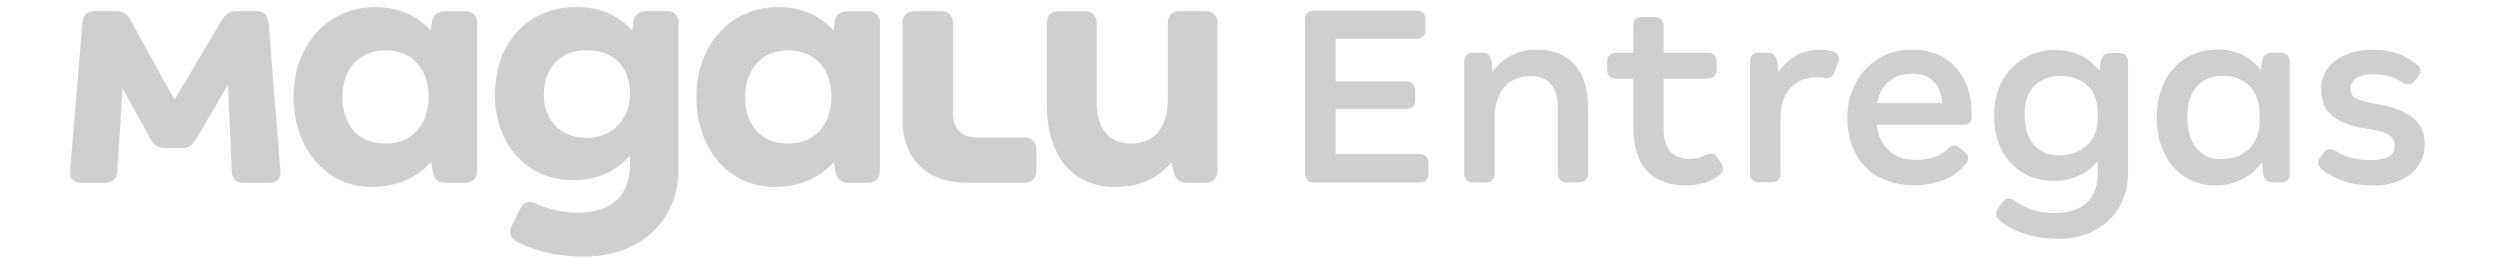 <svg width="232" height="24" viewBox="0 0 232 24" fill="none" xmlns="http://www.w3.org/2000/svg">
<path d="M112.986 2.128V15.862C112.986 16.548 112.571 16.962 111.883 16.962H110.129C109.479 16.962 109.064 16.614 108.922 16.003L108.715 15.044C107.48 16.586 105.717 17.347 103.444 17.347C99.654 17.347 97.146 14.602 97.146 9.761V2.138C97.146 1.451 97.561 1.038 98.249 1.038H100.663C101.351 1.038 101.766 1.451 101.766 2.138V9.413C101.766 11.989 102.935 13.324 105 13.324C107.065 13.324 108.376 11.848 108.376 9.235V2.128C108.376 1.442 108.79 1.028 109.479 1.028H111.893C112.581 1.028 112.996 1.442 112.996 2.128H112.986ZM95.081 12.769H90.744C89.226 12.769 88.434 11.98 88.434 10.466V2.128C88.434 1.442 88.019 1.028 87.331 1.028H84.851C84.163 1.028 83.748 1.442 83.748 2.128V11.049C83.748 14.725 85.982 16.953 89.669 16.953H95.072C95.76 16.953 96.175 16.539 96.175 15.853V13.86C96.175 13.174 95.76 12.76 95.072 12.76L95.081 12.769ZM24.912 2.091C24.846 1.367 24.469 1.028 23.771 1.028H21.942C21.358 1.028 20.943 1.273 20.632 1.78L16.191 9.263L12.061 1.78C11.787 1.263 11.335 1.028 10.75 1.028H8.789C8.101 1.028 7.724 1.376 7.648 2.091L6.507 15.825C6.441 16.577 6.819 16.962 7.545 16.962H9.751C10.439 16.962 10.854 16.614 10.892 15.9L11.373 8.21L14.022 12.986C14.296 13.503 14.748 13.738 15.333 13.738H16.851C17.435 13.738 17.85 13.531 18.161 12.986L21.16 7.872L21.509 15.9C21.546 16.624 21.923 16.962 22.612 16.962H24.988C25.714 16.962 26.091 16.586 26.025 15.825L24.922 2.091H24.912ZM81.654 2.128V15.862C81.654 16.548 81.24 16.962 80.551 16.962H78.722C78.072 16.962 77.657 16.614 77.553 16.003L77.383 15.044C76.318 16.21 74.564 17.347 71.877 17.347C67.606 17.347 64.617 13.775 64.617 8.972C64.617 4.168 67.823 0.662 72.16 0.662C74.743 0.662 76.29 1.696 77.355 2.824L77.459 2.034C77.562 1.386 78.006 1.038 78.666 1.038H80.561C81.249 1.038 81.664 1.451 81.664 2.138L81.654 2.128ZM77.148 8.962C77.148 6.349 75.601 4.676 73.15 4.676C70.698 4.676 69.152 6.396 69.152 9.037C69.152 11.679 70.698 13.324 73.15 13.324C75.601 13.324 77.148 11.604 77.148 8.962ZM62.967 2.128V15.684C62.967 20.421 59.525 23.815 54.123 23.815C51.954 23.815 49.719 23.401 47.89 22.377C47.306 22.029 47.202 21.521 47.513 20.901L48.267 19.387C48.578 18.739 49.097 18.598 49.748 18.908C51.02 19.453 52.265 19.735 53.642 19.735C56.913 19.735 58.46 17.987 58.46 15.242V14.452C57.394 15.618 55.81 16.718 53.161 16.718C48.89 16.718 45.929 13.418 45.929 8.755C45.929 3.848 49.135 0.652 53.472 0.652C56.056 0.652 57.602 1.686 58.667 2.814L58.771 2.025C58.875 1.376 59.318 1.028 59.978 1.028H61.873C62.561 1.028 62.976 1.442 62.976 2.128H62.967ZM58.46 8.718C58.46 6.076 56.838 4.666 54.462 4.666C52.086 4.666 50.464 6.208 50.464 8.784C50.464 11.218 52.086 12.798 54.462 12.798C56.838 12.798 58.46 11.077 58.46 8.708V8.718ZM44.279 2.128V15.862C44.279 16.548 43.864 16.962 43.176 16.962H41.347C40.696 16.962 40.281 16.614 40.178 16.003L40.008 15.044C38.942 16.21 37.189 17.347 34.501 17.347C30.23 17.347 27.241 13.775 27.241 8.972C27.241 4.168 30.447 0.662 34.784 0.662C37.368 0.662 38.914 1.696 39.98 2.824L40.083 2.034C40.187 1.386 40.63 1.038 41.29 1.038H43.185C43.874 1.038 44.288 1.451 44.288 2.138L44.279 2.128ZM39.772 8.962C39.772 6.349 38.226 4.676 35.774 4.676C33.323 4.676 31.776 6.396 31.776 9.037C31.776 11.679 33.323 13.324 35.774 13.324C38.226 13.324 39.772 11.604 39.772 8.962Z" fill="#CECFD1"/>
<path d="M121.316 16.707C121.175 16.566 121.1 16.359 121.1 16.105V1.799C121.1 1.527 121.175 1.32 121.316 1.188C121.457 1.057 121.664 0.981 121.917 0.981H131.46C131.713 0.981 131.91 1.057 132.061 1.198C132.202 1.339 132.277 1.545 132.277 1.799V2.796C132.277 3.049 132.202 3.247 132.061 3.388C131.92 3.519 131.713 3.594 131.46 3.594H123.955V7.552H130.511C130.783 7.552 130.99 7.627 131.122 7.768C131.253 7.909 131.328 8.116 131.328 8.369V9.29C131.328 9.563 131.253 9.77 131.112 9.901C130.971 10.042 130.765 10.108 130.511 10.108H123.955V14.3H131.741C131.995 14.3 132.192 14.376 132.342 14.517C132.483 14.658 132.559 14.864 132.559 15.118V16.114C132.559 16.387 132.483 16.594 132.342 16.725C132.202 16.866 131.995 16.932 131.741 16.932H121.917C121.664 16.932 121.466 16.857 121.316 16.716V16.707ZM136.09 16.707C135.949 16.566 135.874 16.359 135.874 16.105V5.681C135.874 5.427 135.949 5.23 136.09 5.089C136.231 4.957 136.437 4.882 136.691 4.882H137.48C137.959 4.882 138.241 5.08 138.344 5.474C138.429 5.747 138.485 6.142 138.523 6.649C138.983 6.001 139.556 5.503 140.241 5.145C140.927 4.788 141.706 4.61 142.58 4.61C144.111 4.61 145.294 5.07 146.13 6.001C146.966 6.931 147.379 8.294 147.379 10.099V16.105C147.379 16.359 147.304 16.556 147.163 16.707C147.022 16.857 146.816 16.923 146.562 16.923H145.36C145.106 16.923 144.909 16.848 144.778 16.707C144.637 16.566 144.571 16.359 144.571 16.105V10.005C144.571 9.037 144.355 8.304 143.923 7.805C143.491 7.307 142.871 7.063 142.073 7.063C141.03 7.063 140.213 7.401 139.612 8.069C139.011 8.745 138.71 9.695 138.71 10.945V16.105C138.71 16.378 138.635 16.584 138.494 16.716C138.353 16.857 138.147 16.923 137.893 16.923H136.691C136.437 16.923 136.24 16.848 136.09 16.707ZM152.836 15.851C151.991 14.949 151.568 13.558 151.568 11.687V7.298H149.934C149.68 7.298 149.483 7.223 149.352 7.082C149.211 6.941 149.145 6.734 149.145 6.48V5.691C149.145 5.456 149.22 5.258 149.361 5.117C149.502 4.976 149.699 4.901 149.934 4.901H151.568V2.401C151.568 1.856 151.831 1.583 152.357 1.583H153.559C153.813 1.583 154.01 1.658 154.16 1.799C154.301 1.94 154.376 2.147 154.376 2.401V4.901H158.49C158.744 4.901 158.941 4.976 159.091 5.117C159.232 5.258 159.307 5.456 159.307 5.691V6.48C159.307 6.734 159.232 6.931 159.091 7.082C158.95 7.223 158.744 7.298 158.49 7.298H154.376V11.819C154.376 13.774 155.184 14.752 156.8 14.752C157.307 14.752 157.805 14.629 158.284 14.394C158.49 14.31 158.65 14.263 158.772 14.263C159.044 14.263 159.251 14.385 159.382 14.62L159.711 15.127C159.833 15.315 159.89 15.513 159.89 15.72C159.89 15.889 159.805 16.049 159.636 16.208C158.772 16.876 157.711 17.205 156.471 17.205C154.893 17.205 153.672 16.754 152.836 15.851ZM162.613 16.707C162.473 16.566 162.397 16.359 162.397 16.105V5.681C162.397 5.427 162.473 5.23 162.613 5.089C162.754 4.957 162.961 4.882 163.214 4.882H163.975C164.473 4.882 164.764 5.089 164.868 5.493C164.952 5.869 165.008 6.264 165.046 6.696C165.487 6.029 166.032 5.521 166.68 5.155C167.328 4.788 168.061 4.61 168.878 4.61C169.376 4.61 169.808 4.675 170.183 4.816C170.493 4.92 170.644 5.136 170.644 5.456C170.644 5.606 170.606 5.756 170.54 5.888L170.212 6.734C170.071 7.072 169.855 7.241 169.545 7.241C169.423 7.241 169.338 7.241 169.291 7.213C168.981 7.176 168.746 7.166 168.577 7.166C167.61 7.166 166.812 7.486 166.182 8.134C165.553 8.783 165.234 9.732 165.234 10.992V16.096C165.234 16.368 165.159 16.575 165.018 16.707C164.877 16.848 164.67 16.913 164.417 16.913H163.214C162.961 16.913 162.764 16.838 162.613 16.697V16.707ZM174.307 16.415C173.377 15.889 172.672 15.146 172.175 14.197C171.677 13.248 171.433 12.157 171.433 10.926C171.433 9.789 171.677 8.736 172.175 7.768C172.663 6.809 173.367 6.038 174.269 5.465C175.171 4.892 176.213 4.61 177.406 4.61C179.172 4.61 180.543 5.164 181.52 6.273C182.487 7.382 182.976 8.858 182.976 10.691V10.841C182.976 11.048 182.91 11.217 182.788 11.368C182.656 11.509 182.478 11.584 182.243 11.584H174.156C174.26 12.552 174.626 13.342 175.265 13.943C175.903 14.545 176.73 14.845 177.754 14.845C178.43 14.845 179.012 14.761 179.491 14.592C179.97 14.422 180.383 14.169 180.74 13.821C180.994 13.614 181.2 13.511 181.351 13.511C181.539 13.511 181.717 13.586 181.886 13.736L182.29 14.065C182.525 14.272 182.647 14.479 182.647 14.704C182.647 14.874 182.59 15.024 182.468 15.165C181.398 16.509 179.782 17.186 177.622 17.186C176.345 17.186 175.246 16.923 174.316 16.396L174.307 16.415ZM177.434 6.837C176.58 6.837 175.875 7.072 175.302 7.542C174.729 8.012 174.363 8.689 174.194 9.572H180.242C180.055 7.749 179.115 6.837 177.434 6.837ZM185.549 20.429C185.342 20.259 185.239 20.062 185.239 19.846C185.239 19.639 185.305 19.461 185.446 19.31L185.831 18.774C186 18.549 186.197 18.445 186.413 18.445C186.582 18.445 186.761 18.502 186.948 18.624C188.019 19.395 189.268 19.771 190.696 19.771C191.954 19.771 192.931 19.451 193.636 18.821C194.331 18.192 194.678 17.27 194.678 16.067V14.921C194.199 15.513 193.617 15.973 192.912 16.302C192.217 16.622 191.438 16.791 190.593 16.791C189.503 16.791 188.545 16.537 187.709 16.039C186.873 15.541 186.225 14.827 185.756 13.915C185.286 13.003 185.051 11.941 185.051 10.738C185.051 9.535 185.295 8.463 185.793 7.542C186.282 6.621 186.967 5.907 187.831 5.399C188.695 4.892 189.682 4.638 190.771 4.638C191.626 4.638 192.387 4.807 193.072 5.136C193.748 5.465 194.34 5.944 194.828 6.555C194.866 6.113 194.904 5.794 194.96 5.587C195.063 5.145 195.364 4.92 195.852 4.92H196.669C196.923 4.92 197.12 4.995 197.27 5.136C197.421 5.277 197.486 5.474 197.486 5.709V16.002C197.486 17.195 197.214 18.257 196.679 19.197C196.143 20.137 195.383 20.861 194.406 21.378C193.429 21.895 192.311 22.158 191.053 22.158C188.771 22.158 186.939 21.585 185.54 20.448L185.549 20.429ZM193.673 13.492C194.349 12.872 194.678 12.007 194.678 10.898V10.616C194.678 9.441 194.359 8.548 193.711 7.946C193.063 7.345 192.217 7.044 191.184 7.044C190.217 7.044 189.428 7.345 188.808 7.946C188.188 8.548 187.888 9.46 187.888 10.663C187.888 11.866 188.179 12.796 188.752 13.445C189.334 14.094 190.095 14.413 191.053 14.413C192.124 14.413 192.997 14.103 193.673 13.483V13.492ZM202.737 16.406C201.91 15.87 201.271 15.127 200.821 14.169C200.37 13.21 200.144 12.129 200.144 10.898C200.144 9.666 200.379 8.576 200.858 7.617C201.337 6.659 201.995 5.907 202.849 5.38C203.704 4.854 204.69 4.591 205.808 4.591C207.48 4.591 208.823 5.23 209.837 6.508C209.837 6.254 209.875 5.935 209.969 5.559C210.034 5.117 210.335 4.892 210.861 4.892H211.706C211.941 4.892 212.138 4.967 212.279 5.108C212.42 5.249 212.495 5.446 212.495 5.681V16.105C212.495 16.359 212.429 16.556 212.288 16.707C212.148 16.848 211.96 16.923 211.697 16.923H210.955C210.457 16.923 210.166 16.716 210.063 16.312C209.978 15.87 209.922 15.456 209.912 15.062C209.414 15.738 208.804 16.274 208.062 16.641C207.32 17.017 206.512 17.205 205.629 17.205C204.521 17.205 203.554 16.932 202.737 16.396V16.406ZM208.71 13.821C209.367 13.182 209.696 12.308 209.696 11.198V10.663C209.696 9.488 209.377 8.586 208.748 7.965C208.118 7.345 207.282 7.035 206.249 7.035C205.282 7.035 204.493 7.354 203.892 7.984C203.291 8.614 202.99 9.563 202.99 10.841C202.99 12.12 203.272 13.097 203.845 13.765C204.418 14.441 205.179 14.77 206.127 14.77C207.198 14.77 208.062 14.451 208.719 13.812L208.71 13.821ZM217.529 16.819C216.75 16.566 216.045 16.19 215.435 15.691C215.228 15.503 215.125 15.315 215.125 15.127C215.125 14.921 215.2 14.733 215.35 14.563L215.632 14.159C215.839 13.934 216.045 13.83 216.271 13.83C216.402 13.83 216.59 13.896 216.806 14.037C217.642 14.582 218.703 14.855 219.999 14.855C220.713 14.855 221.258 14.752 221.643 14.545C222.028 14.338 222.216 13.99 222.216 13.501C222.216 13.041 222.009 12.693 221.605 12.467C221.202 12.242 220.554 12.063 219.661 11.941C218.252 11.734 217.182 11.358 216.468 10.794C215.754 10.23 215.397 9.375 215.397 8.219C215.397 7.542 215.595 6.922 215.998 6.367C216.402 5.813 216.966 5.38 217.698 5.08C218.431 4.769 219.276 4.619 220.225 4.619C221.08 4.619 221.831 4.732 222.488 4.967C223.146 5.192 223.747 5.54 224.31 6.001C224.517 6.151 224.62 6.339 224.62 6.565C224.62 6.734 224.536 6.931 224.367 7.157L224.057 7.542C223.888 7.73 223.691 7.824 223.465 7.824C223.277 7.824 223.089 7.768 222.902 7.646C222.507 7.373 222.113 7.185 221.699 7.072C221.286 6.959 220.807 6.903 220.244 6.903C219.511 6.903 218.976 7.025 218.638 7.26C218.299 7.495 218.13 7.824 218.13 8.228C218.13 8.67 218.309 8.98 218.666 9.159C219.023 9.337 219.699 9.516 220.685 9.685C222.066 9.92 223.127 10.324 223.878 10.87C224.63 11.424 225.005 12.289 225.005 13.464C225.005 14.159 224.818 14.799 224.433 15.362C224.047 15.936 223.503 16.387 222.789 16.716C222.075 17.045 221.239 17.214 220.291 17.214C219.239 17.214 218.318 17.082 217.539 16.829L217.529 16.819Z" fill="#CECFD1"/>
</svg>
